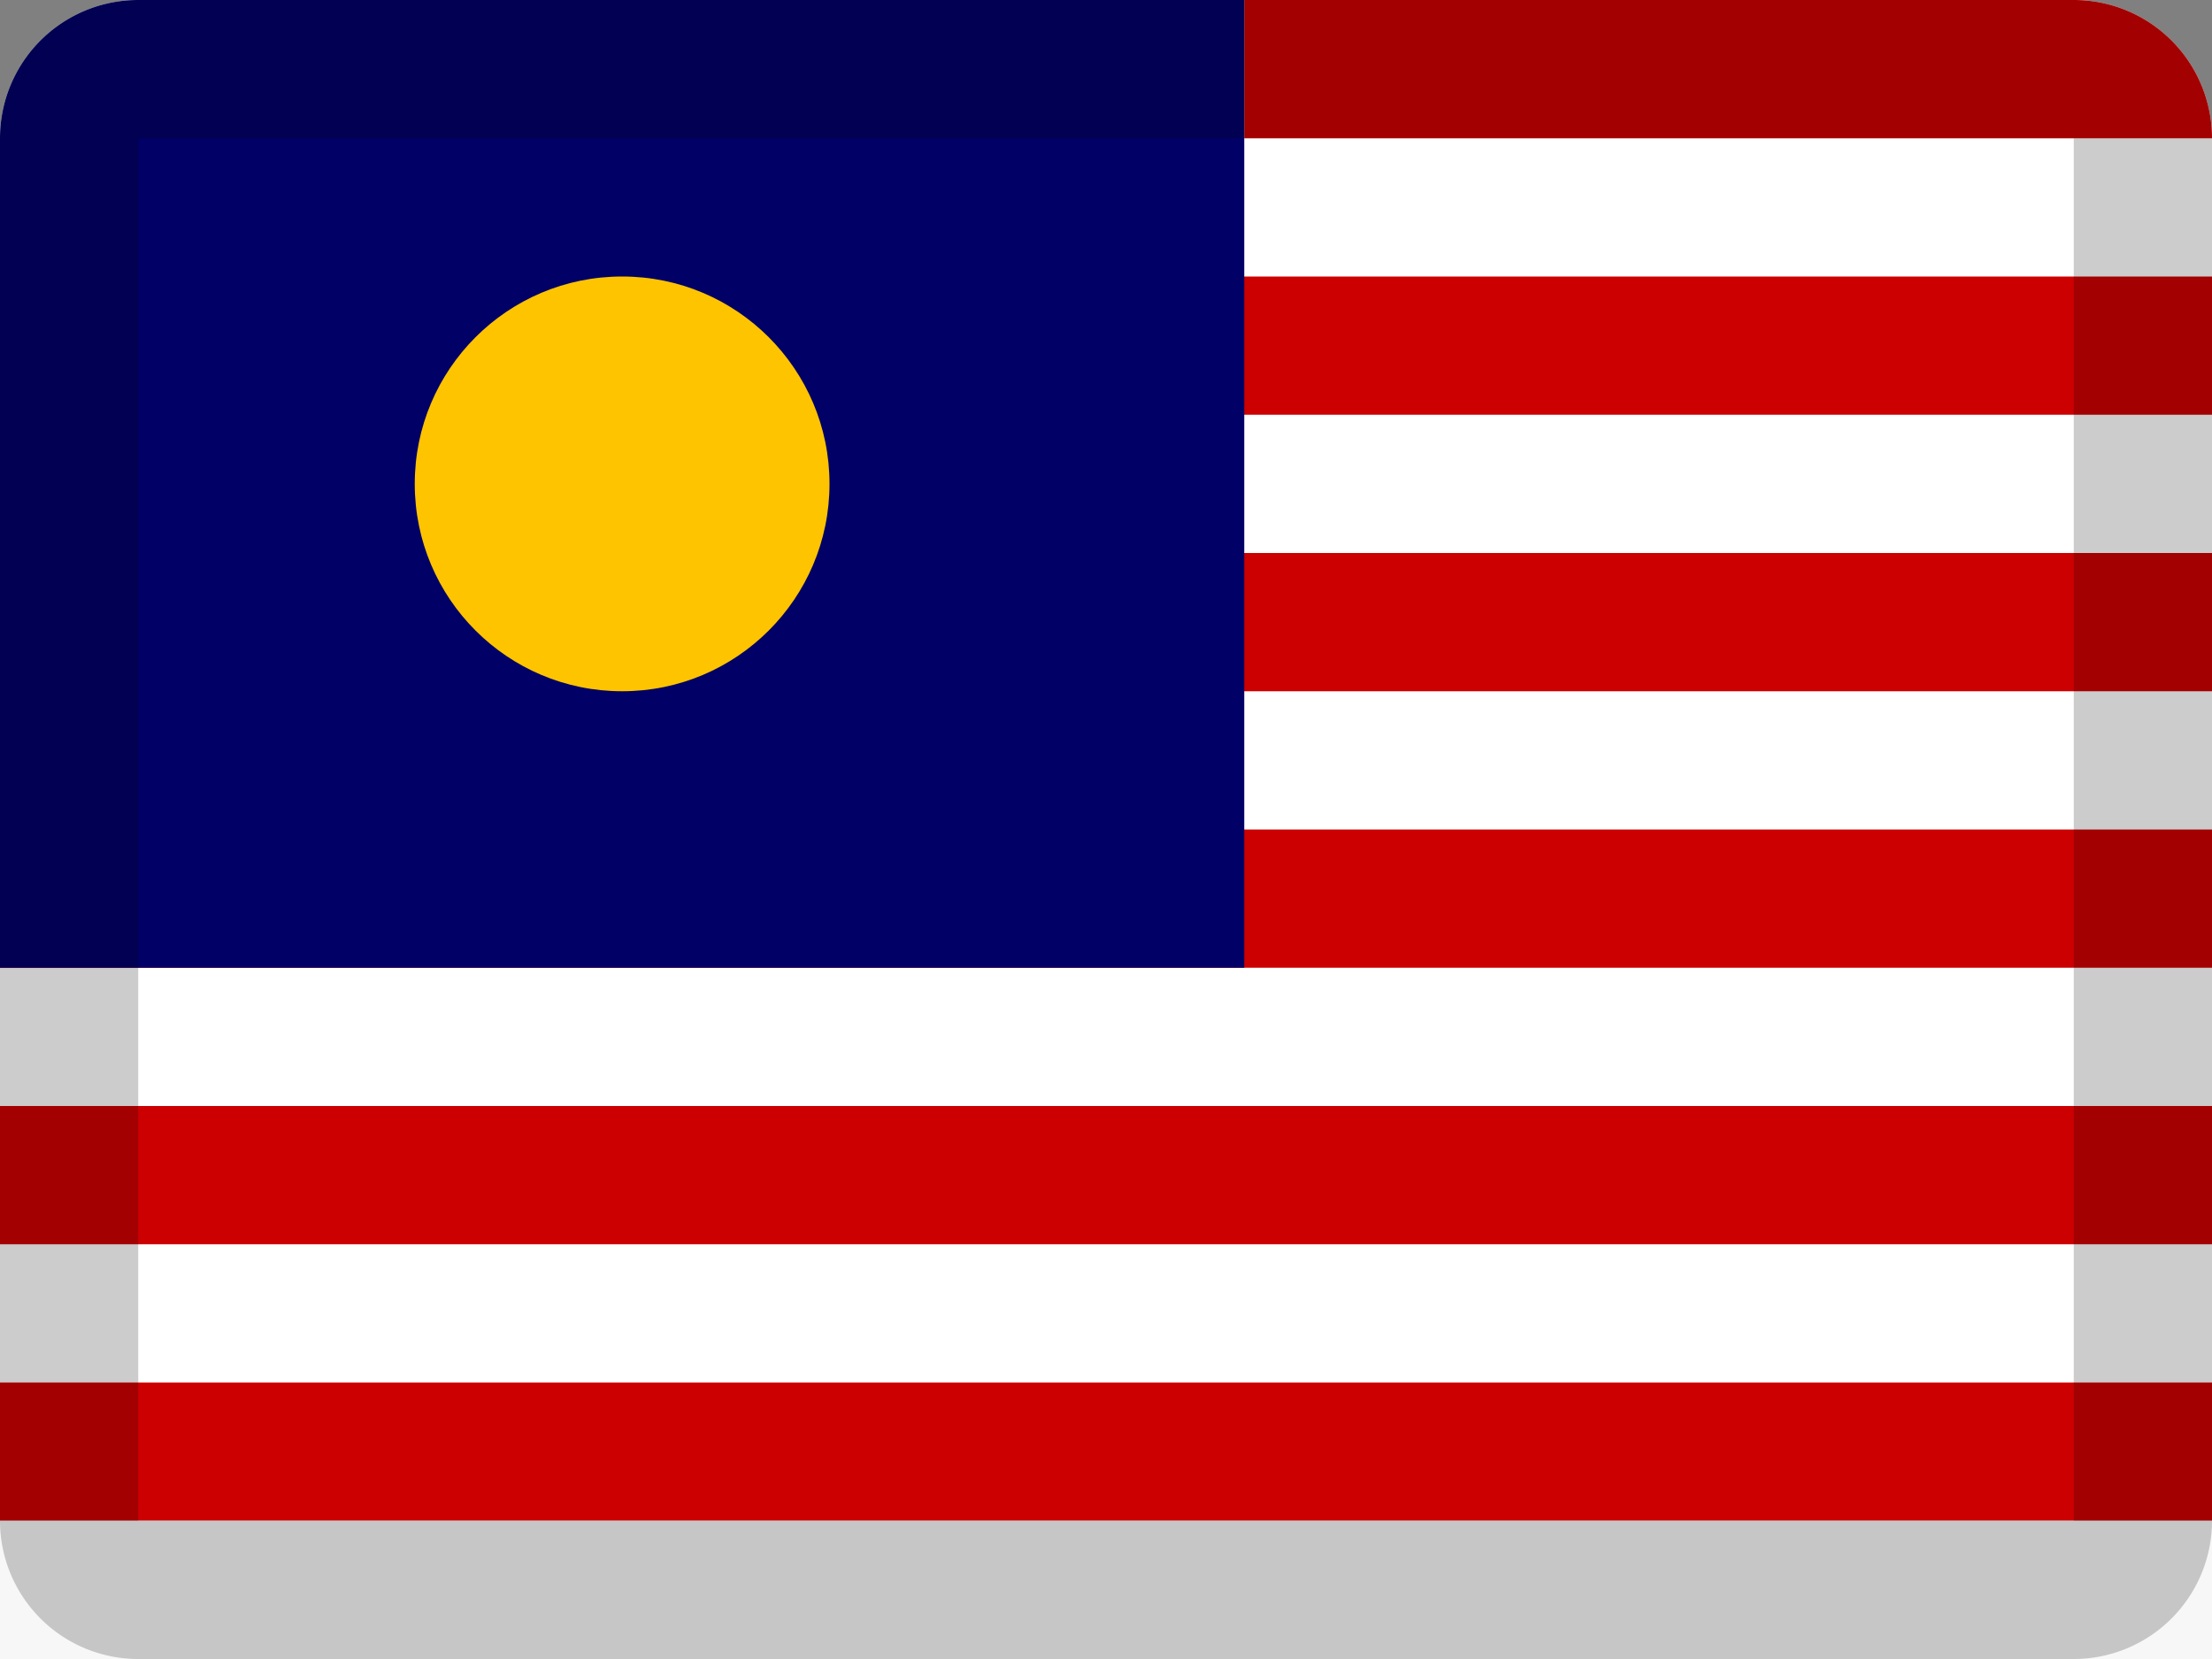 <svg width="16" height="12" viewBox="0 0 16 12" xmlns="http://www.w3.org/2000/svg"><rect x="0" y="0" width="16" height="12" fill="#808080" stroke="none"/><title>flags/16x12/my</title><g fill="none" fill-rule="evenodd"><path d="M1 0h14a1 1 0 0 1 1 1v10a1 1 0 0 1-1 1H1a1 1 0 0 1-1-1V1a1 1 0 0 1 1-1z" fill="#FFF"/><path d="M9 0h6a1 1 0 0 1 1 1H9V0zM0 2h16v1H0V2zm0 2h16v1H0V4zm0 2h16v1H0V6zm0 2h16v1H0V8zm0 2h16v1H0v-1z" fill="#CC0001"/><path fill="#F7F7F7" d="M0 11h16v1H0z"/><path d="M1 0h8v7H0V1a1 1 0 0 1 1-1z" fill="#010066"/><circle fill="#FFC400" cx="4.5" cy="3.5" r="1.5"/><path d="M1 1v10h14V1H1zm0-1h14a1 1 0 0 1 1 1v10a1 1 0 0 1-1 1H1a1 1 0 0 1-1-1V1a1 1 0 0 1 1-1z" fill="#000" fill-rule="nonzero" opacity=".2"/></g></svg>